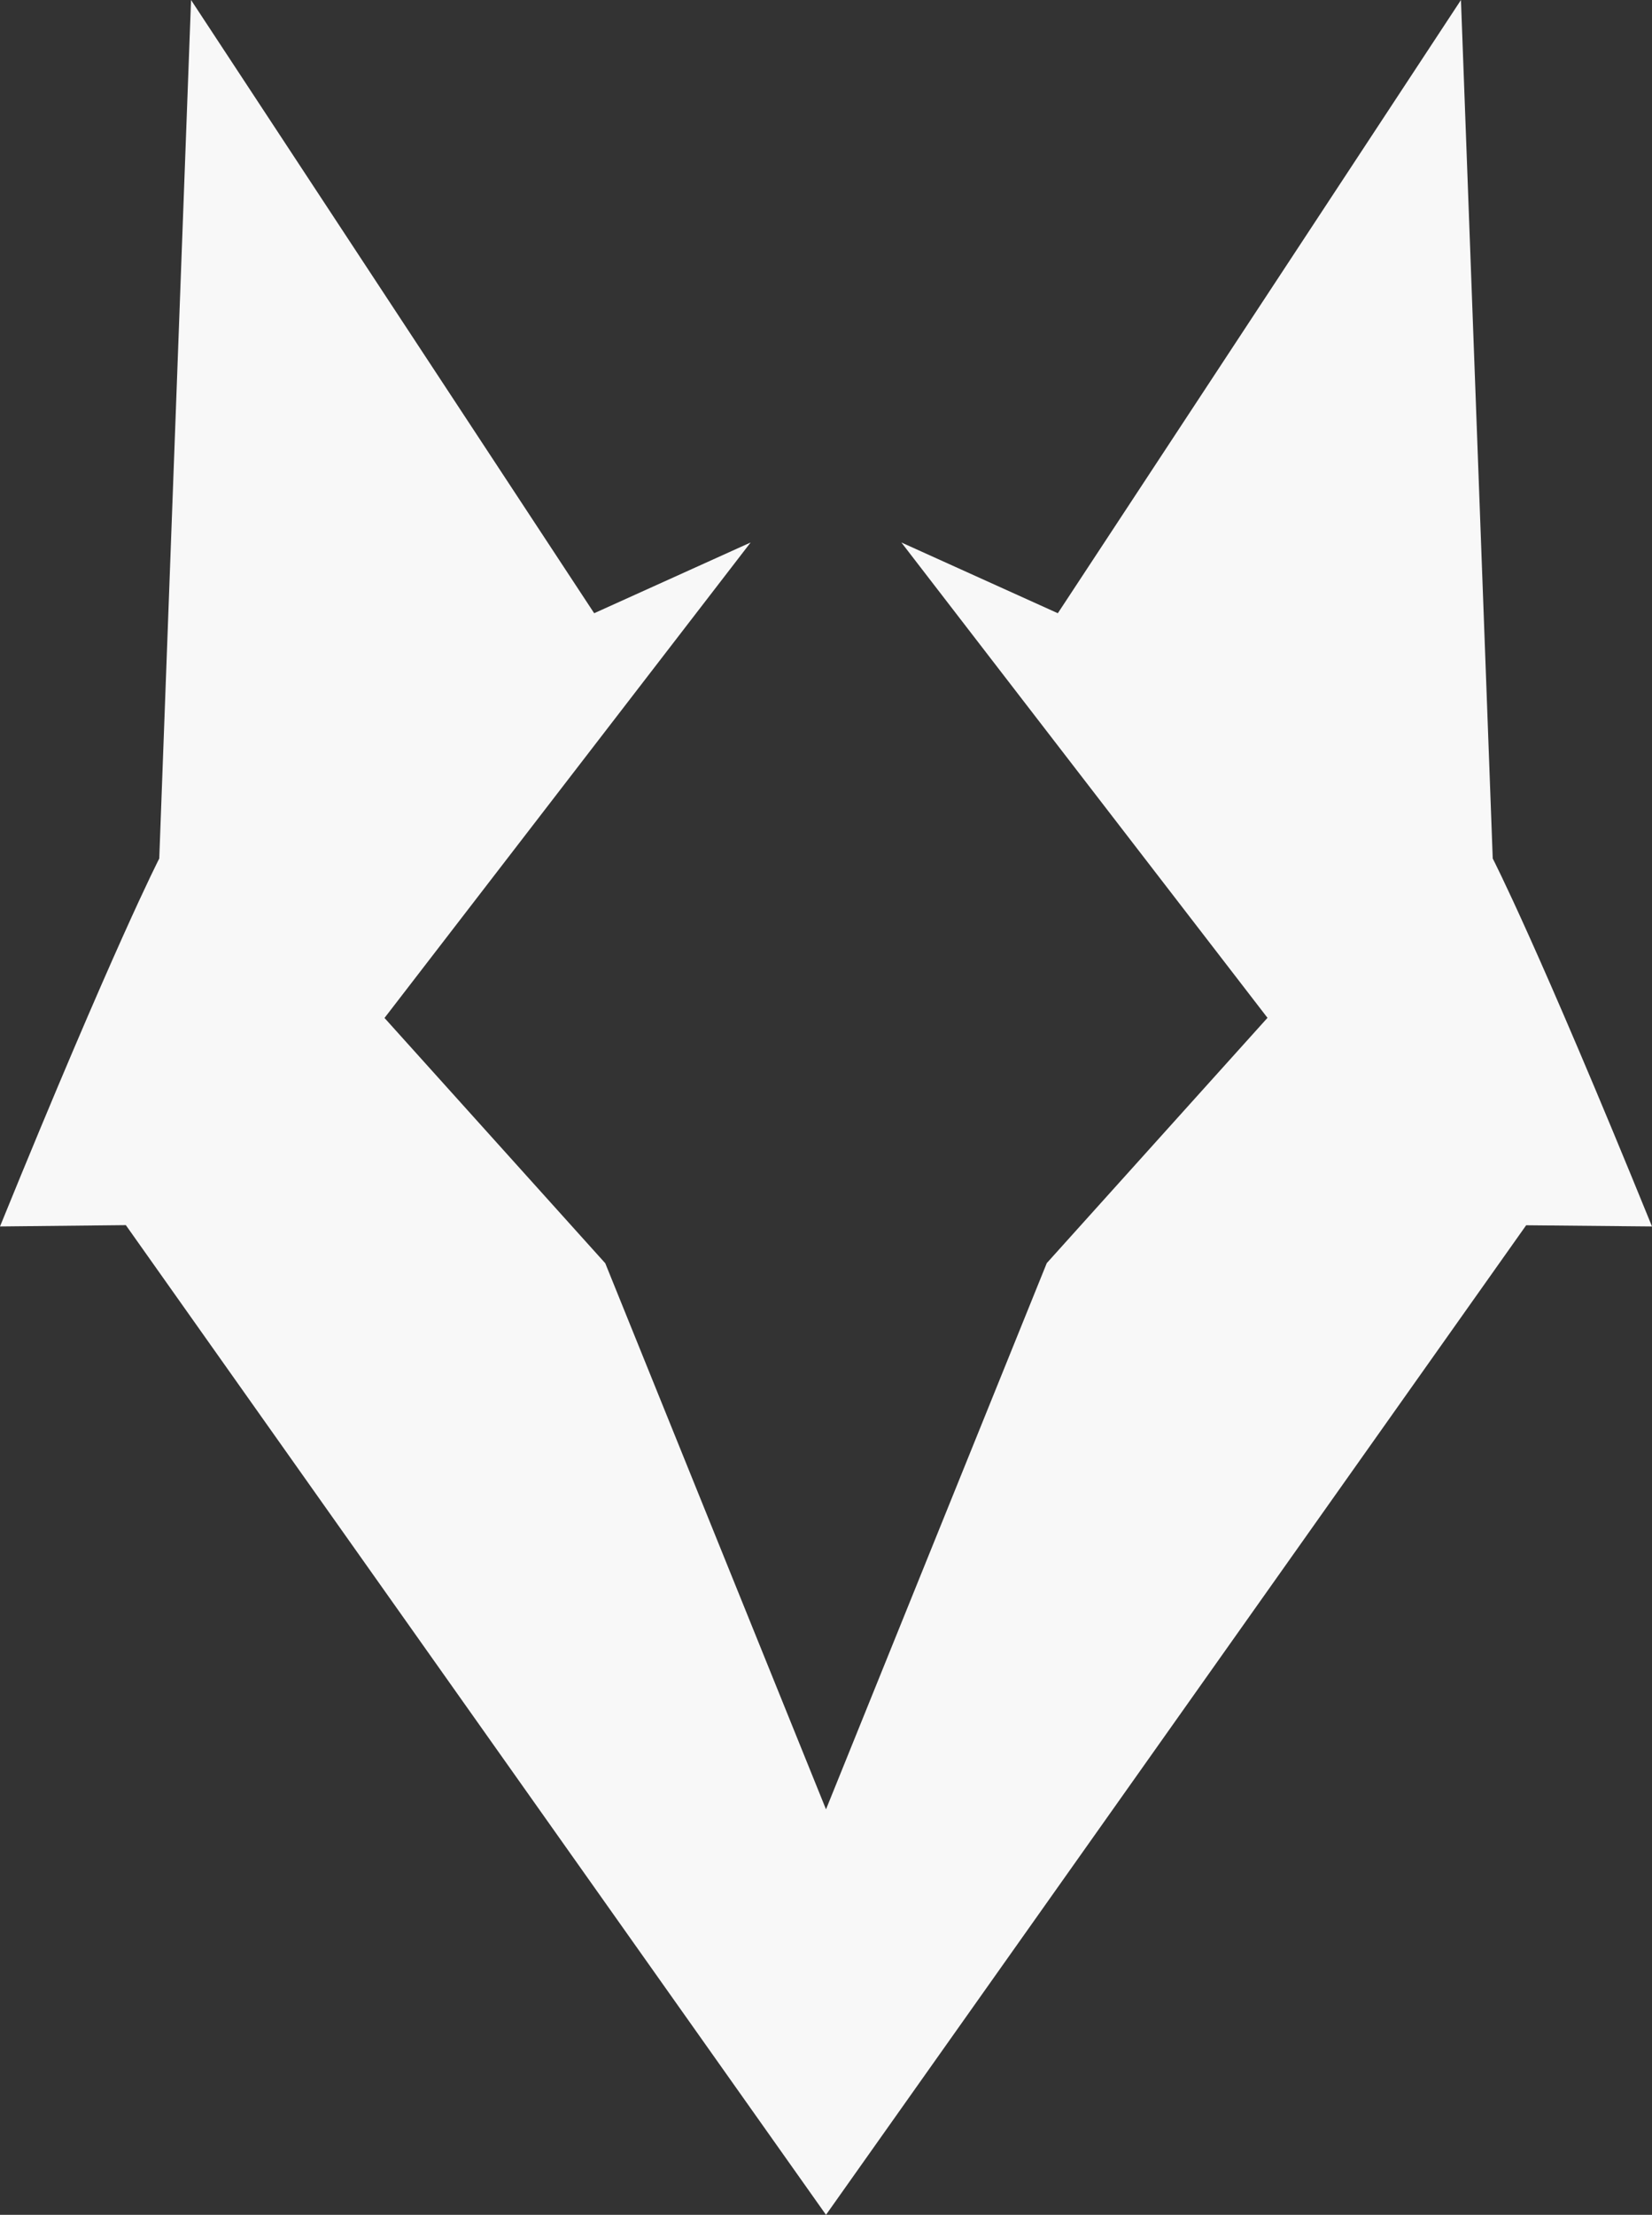 <svg xmlns="http://www.w3.org/2000/svg" viewBox="0 0 512 686.23"><rect x="0" y="0" width="512" height="686.23" fill="#333333" stroke="none"/><defs><style>.cls-1{fill:#f8f8f8;}</style></defs><title>Alpha White</title><g id="Layer_2" data-name="Layer 2"><g id="Layer_1-2" data-name="Layer 1"><path class="cls-1" d="M512,380l-39-.37L256,686.23,39,379.59,0,380c35.59-87.39,49.36-114,49.36-114L59.21,0,184.15,190l48.49-21.92L119.17,315.4l68.42,76L256,560.6l68.42-169.24,68.41-76L279.36,168.08,327.85,190,452.79,0l9.85,266S476.42,292.57,512,380Z"/></g></g></svg>